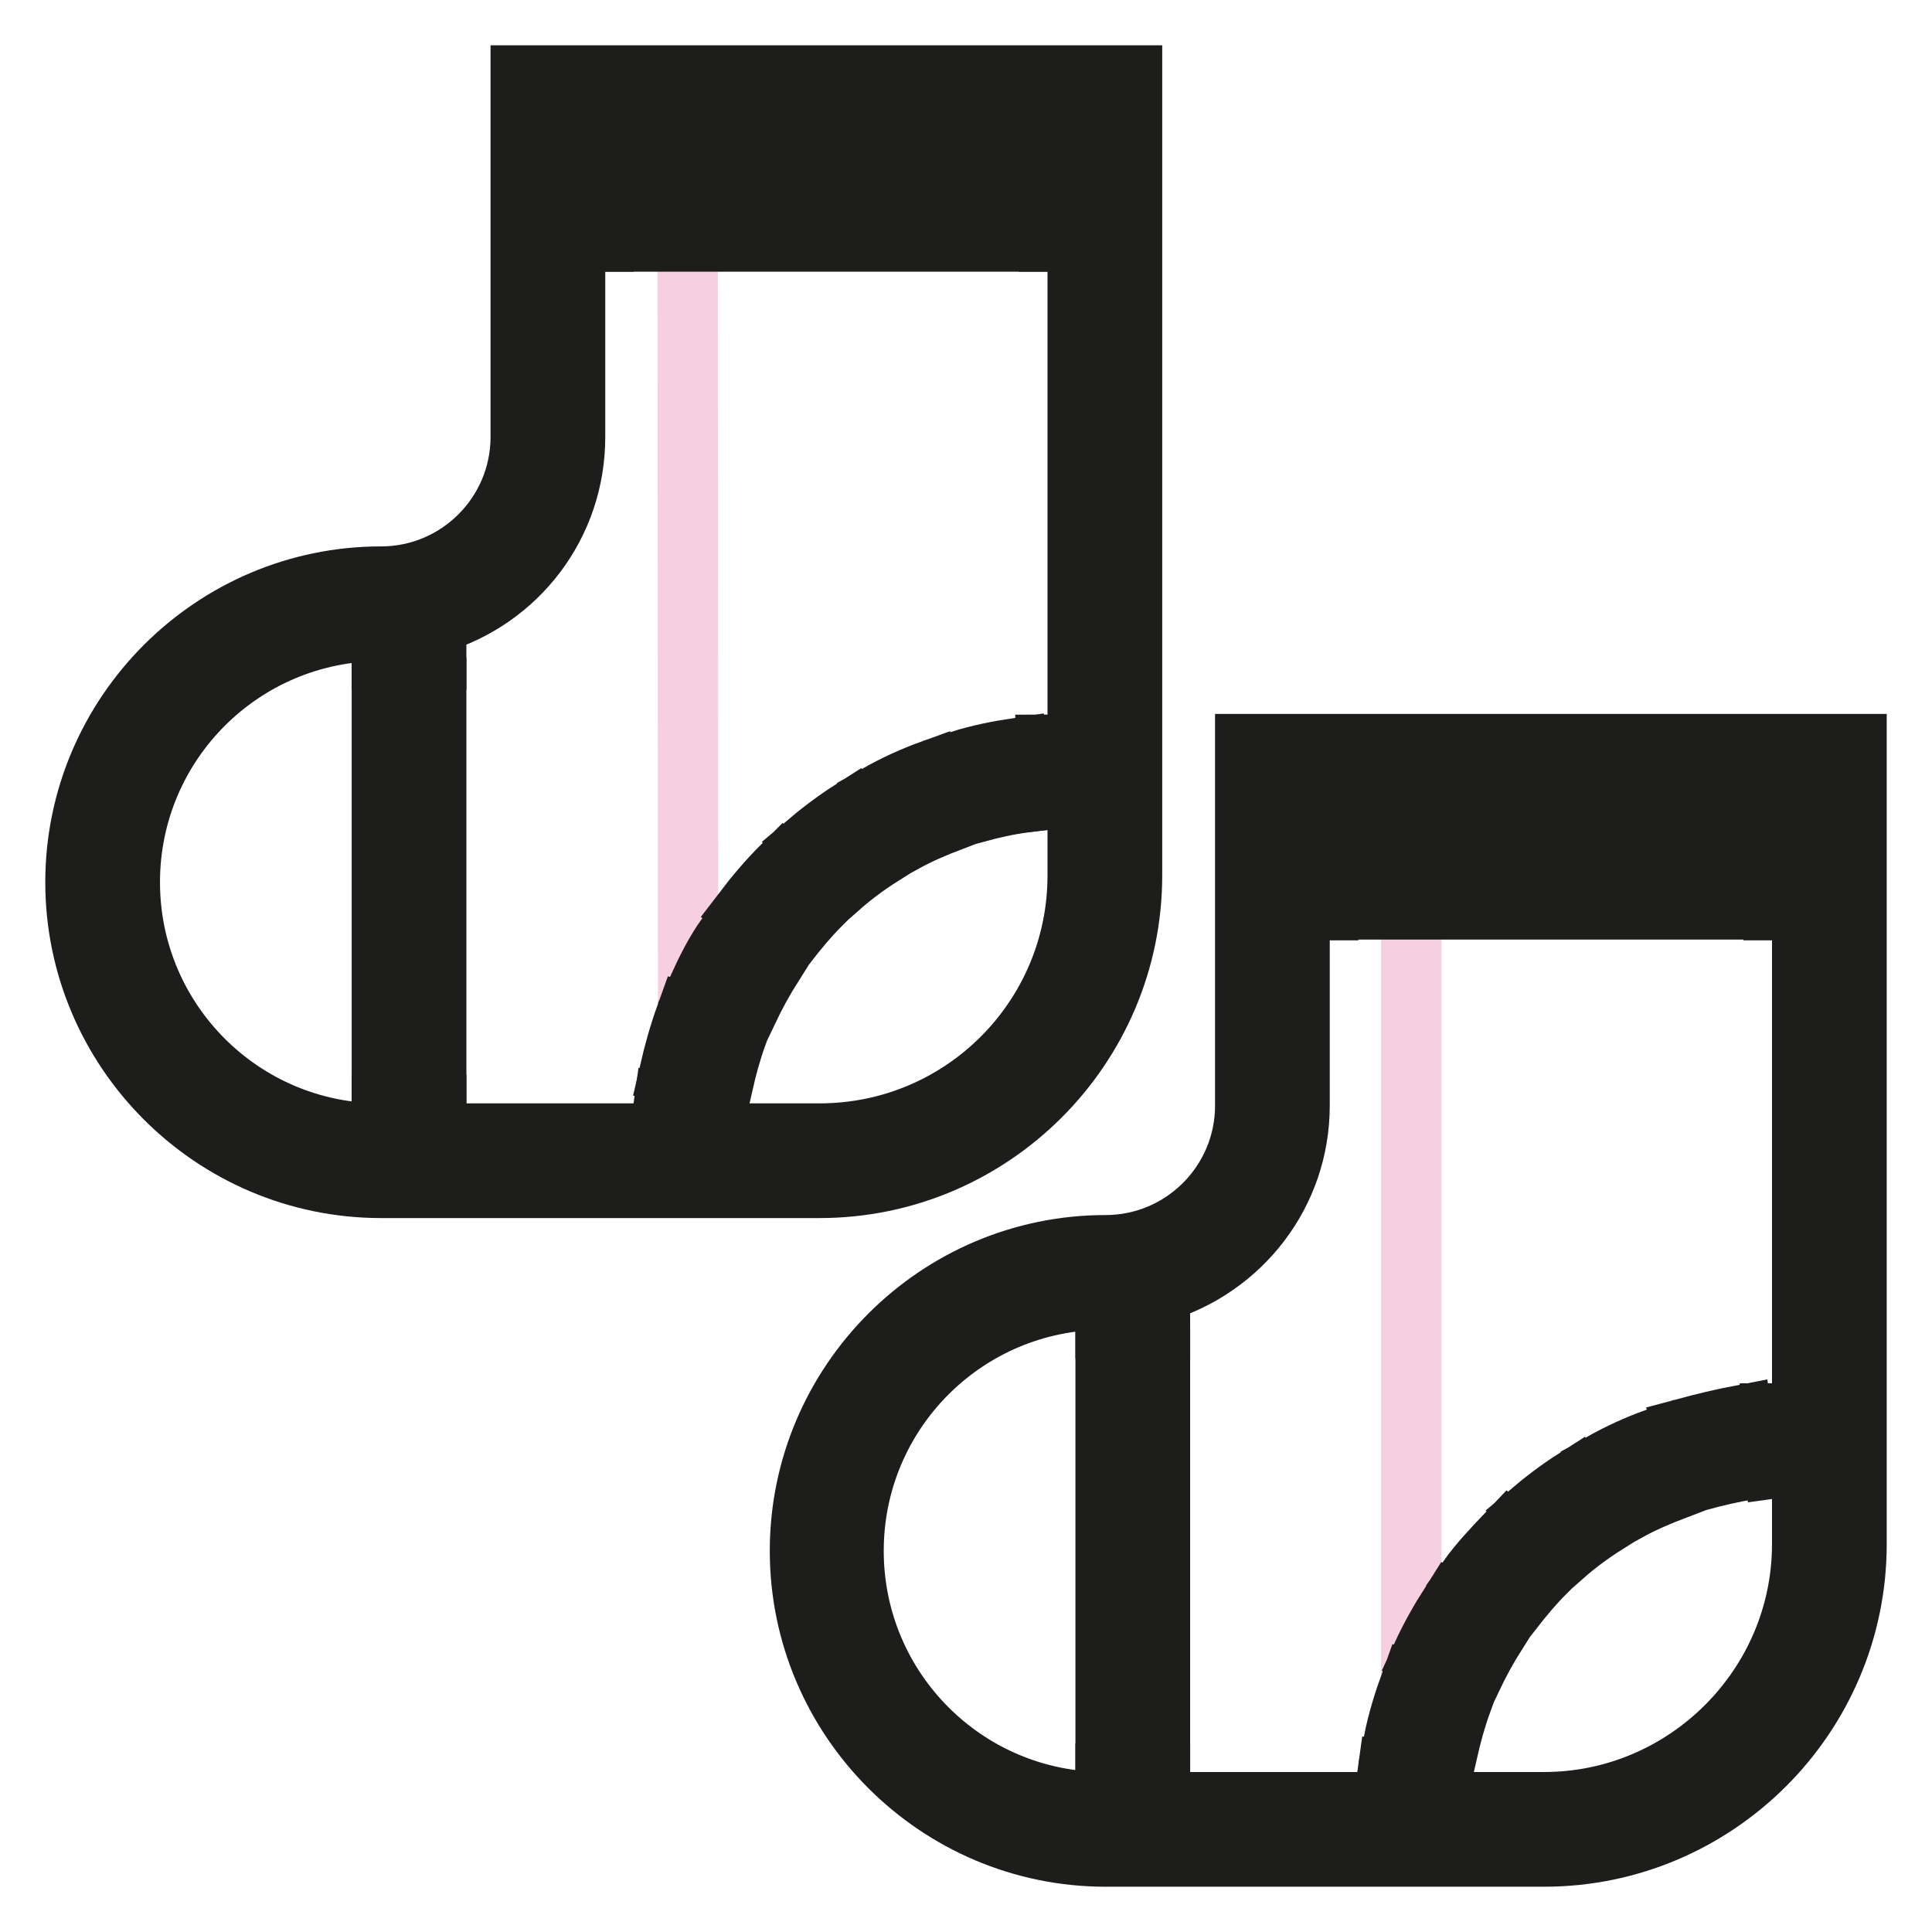 <?xml version="1.0" encoding="utf-8"?>
<!-- Svg Vector Icons : http://www.onlinewebfonts.com/icon -->
<!DOCTYPE svg PUBLIC "-//W3C//DTD SVG 1.1//EN" "http://www.w3.org/Graphics/SVG/1.1/DTD/svg11.dtd">
<svg version="1.1" xmlns="http://www.w3.org/2000/svg" xmlns:xlink="http://www.w3.org/1999/xlink" x="0px" y="0px" viewBox="0 0 256 256" enable-background="new 0 0 256 256" xml:space="preserve">
<g> <path stroke-width="8" fill-opacity="0" stroke="#eca2c1"  d="M72.7,13.6v44.3c0,12.2-9.9,22.1-22.1,22.1c-20.4,0-36.9,16.5-36.9,36.9c0,20.4,16.5,36.9,36.9,36.9h58.1 c20.9,0,37.8-16.9,37.8-37.8V13.6H72.7z"/> <path stroke-width="8" fill-opacity="0" stroke="#f6d0e0"  d="M91.1,13.6H72.7v44.3c0,12.2-9.9,22.1-22.1,22.1c-20.4,0-36.9,16.5-36.9,36.9c0,20.4,16.5,36.9,36.9,36.9 h40.6L91.1,13.6L91.1,13.6z"/> <path stroke-width="8" fill-opacity="0" stroke="#85c3e2"  d="M72.7,13.6h73.8v14.8H72.7V13.6z M50.5,153.8c-20.4,0-36.9-16.5-36.9-36.9S30.1,80,50.5,80h3.7v73.8H50.5z" /> <path stroke-width="8" fill-opacity="0" stroke="#2c7aa1"  d="M91.1,13.6h55.3v14.8H91.1V13.6z M146.4,102.2c-30.6,0-55.3,21.1-55.3,51.7h18.4c0,0,31.5-2.9,36.9-33.2 L146.4,102.2L146.4,102.2z"/> <path stroke-width="8" fill-opacity="0" stroke="#eca2c1"  d="M168.6,102.2v44.3c0,12.2-9.9,22.1-22.1,22.1l0,0c-20.4,0-36.9,16.5-36.9,36.9c0,20.4,16.5,36.9,36.9,36.9 h58.1c20.9,0,37.8-16.9,37.8-37.8V102.2H168.6z"/> <path stroke-width="8" fill-opacity="0" stroke="#f6d0e0"  d="M187,102.2h-18.5v44.3c0,12.2-9.9,22.1-22.1,22.1l0,0c-20.4,0-36.9,16.5-36.9,36.9 c0,20.4,16.5,36.9,36.9,36.9H187V102.2L187,102.2z"/> <path stroke-width="8" fill-opacity="0" stroke="#85c3e2"  d="M168.6,102.2h73.8v14.8h-73.8V102.2z M146.4,242.4c-20.4,0-36.9-16.5-36.9-36.9c0-20.4,16.5-36.9,36.9-36.9 h3.7v73.8H146.4L146.4,242.4z"/> <path stroke-width="8" fill-opacity="0" stroke="#2c7aa1"  d="M187,102.2h55.3v14.8H187V102.2z M242.4,190.7c-30.6,0-55.3,21.1-55.3,51.7h18.5c0,0,31.5-2.9,36.9-33.2 V190.7z"/> <path stroke-width="8" fill-opacity="0" stroke="#1d1d1b"  d="M50.6,91.1h7.2v7.4h-7.2V91.1z M50.6,102.2h7.2v7.4h-7.2V102.2z M50.6,113.2h7.2v7.4h-7.2V113.2z  M50.6,124.3h7.2v7.4h-7.2V124.3z M50.6,135.4h7.2v7.4h-7.2V135.4z M83.7,24.8h7.4V32h-7.4V24.8z M94.8,24.8h7.4V32h-7.4V24.8z  M105.9,24.8h7.4V32h-7.4V24.8z M116.9,24.8h7.4V32h-7.4V24.8z M128,24.8h7.4V32H128V24.8z"/> <path stroke-width="8" fill-opacity="0" stroke="#1d1d1b"  d="M69,10v47.9c0,10.2-8.3,18.5-18.5,18.5C28.2,76.4,10,94.6,10,116.9c0,22.3,18.2,40.5,40.5,40.5h58.1 c22.8,0,41.4-18.6,41.4-41.4V10H69z M108.6,150.2H94.9c0.1-1.1,0.2-2.2,0.3-3.2l-7.2-1c-0.2,1.4-0.3,2.8-0.4,4.2H57.8v-3.8h-7.2 v3.8h-0.1c-18.4,0-33.3-14.9-33.3-33.3c0-18.4,14.9-33.3,33.3-33.3c0,0,0.1,0,0.1,0v3.8h7.2v-4.8c10.7-3.2,18.4-13,18.4-24.7V32H80 v-7.2h-3.8v-7.5h66.6v7.5h-3.8V32h3.8v66.6c-1.3,0-3,0.1-4,0.1l0.5,7.2c0.9-0.1,2.3-0.1,3.5-0.1V116 C142.8,134.9,127.5,150.2,108.6,150.2z"/> <path stroke-width="8" fill-opacity="0" stroke="#1d1d1b"  d="M98.5,120.7l5.8,4.3c1.4-1.8,2.9-3.6,4.5-5.2l-5.1-5.1C101.8,116.6,100.1,118.6,98.5,120.7L98.5,120.7z  M92.5,130.9l6.6,3c1-2.1,2.1-4.1,3.3-6l-6.1-3.9C94.8,126.1,93.6,128.5,92.5,130.9z M88.7,142.1l7.1,1.5c0.5-2.2,1.1-4.4,1.9-6.6 l-6.8-2.5C90,137,89.3,139.5,88.7,142.1z M127.2,100.8l2,6.9c2.2-0.6,4.4-1.1,6.7-1.4l-1-7.2C132.3,99.5,129.7,100,127.2,100.8 L127.2,100.8z M106.6,112l4.7,5.5c1.7-1.5,3.6-2.9,5.5-4.1l-3.9-6.1C110.7,108.7,108.6,110.3,106.6,112z M116.3,105.3l3.5,6.3 c2-1.1,4.1-2,6.2-2.8l-2.5-6.8C121,102.9,118.6,104,116.3,105.3z M146.5,179.7h7.2v7.4h-7.2V179.7z M146.5,190.7h7.2v7.4h-7.2 V190.7z M146.5,201.8h7.2v7.4h-7.2V201.8z M146.5,212.9h7.2v7.4h-7.2V212.9z M146.5,223.9h7.2v7.4h-7.2V223.9z M179.7,113.3h7.4 v7.2h-7.4V113.3z M190.7,113.3h7.4v7.2h-7.4V113.3z M201.8,113.3h7.4v7.2h-7.4V113.3z M212.9,113.3h7.4v7.2h-7.4V113.3z  M223.9,113.3h7.4v7.2h-7.4V113.3z"/> <path stroke-width="8" fill-opacity="0" stroke="#1d1d1b"  d="M165,98.6v47.9c0,10.2-8.3,18.5-18.5,18.5c-22.3,0-40.5,18.2-40.5,40.5c0,22.3,18.2,40.5,40.5,40.5h58.1 c22.8,0,41.4-18.6,41.4-41.4v-106H165z M204.6,238.8h-13.8c0.1-1.1,0.2-2.2,0.3-3.2l-7.2-1c-0.2,1.4-0.3,2.8-0.4,4.2h-29.8V235 h-7.2v3.8h-0.1c-18.4,0-33.3-14.9-33.3-33.3c0-18.4,14.9-33.3,33.3-33.3c0,0,0,0,0.1,0v3.8h7.2v-4.8c10.7-3.2,18.5-13,18.5-24.7 v-25.9h3.8v-7.2h-3.8v-7.5h66.6v7.5H235v7.2h3.8v66.6c-1.4,0-3.1,0.1-4,0.1l0.5,7.2c0.7-0.1,2.2-0.1,3.5-0.1v10.2 C238.8,223.4,223.4,238.8,204.6,238.8L204.6,238.8z"/> <path stroke-width="8" fill-opacity="0" stroke="#1d1d1b"  d="M194.5,209.2l5.8,4.3c1.4-1.8,2.9-3.6,4.5-5.2l-5.1-5.1C197.8,205.2,196,207.1,194.5,209.2z M188.4,219.4 l6.6,3c1-2.1,2.1-4.1,3.3-6l-6.1-3.9C190.8,214.7,189.5,217,188.4,219.4z M184.7,230.6l7.1,1.5c0.5-2.2,1.1-4.4,1.9-6.6l-6.8-2.5 C186,225.5,185.2,228.1,184.7,230.6z M223.1,189.3l2,6.9c2.2-0.6,4.4-1.1,6.7-1.5l-1-7.2C228.2,188,225.7,188.6,223.1,189.3z  M202.5,200.6l4.7,5.5c1.7-1.5,3.6-2.9,5.5-4.1l-3.9-6.1C206.6,197.3,204.5,198.9,202.5,200.6z M212.2,193.9l3.5,6.3 c2-1.1,4.1-2,6.2-2.8l-2.5-6.8C216.9,191.5,214.5,192.6,212.2,193.9L212.2,193.9z"/></g>
</svg>